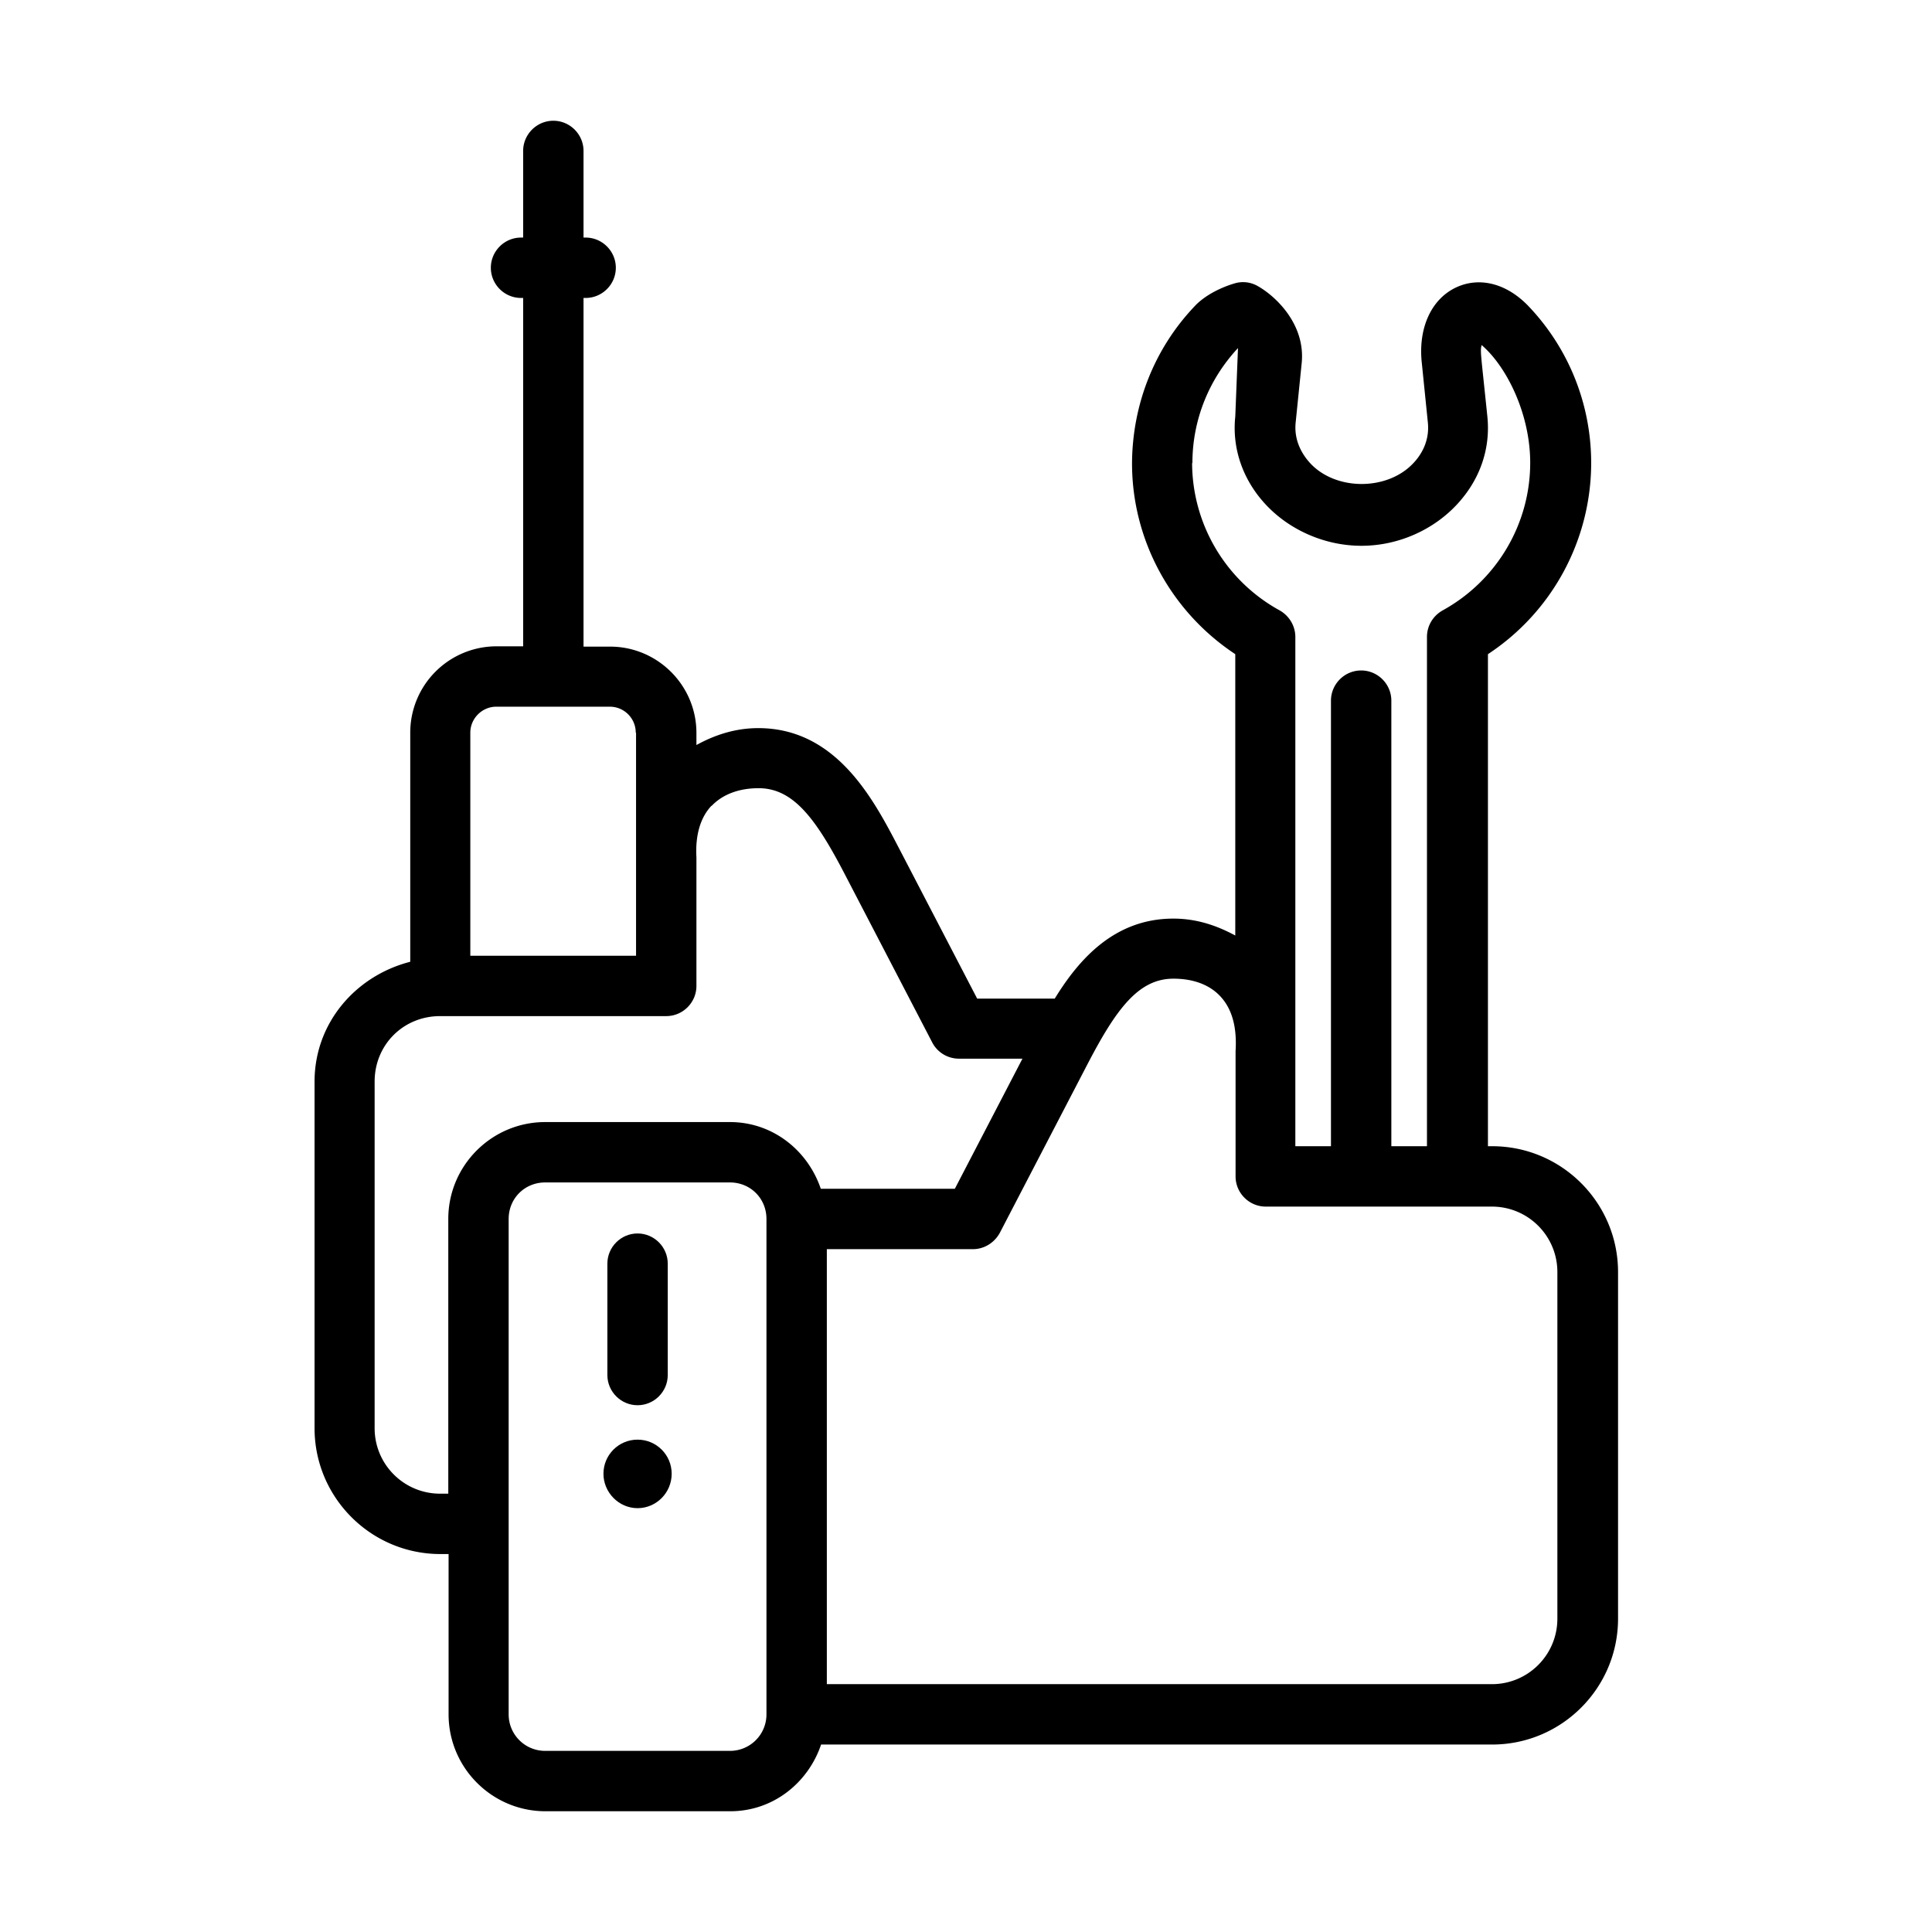 <?xml version="1.0" encoding="UTF-8"?> <svg xmlns="http://www.w3.org/2000/svg" viewBox="0 0 64 64"> <path d="M21.12 46.55c.55 0 1-.45 1-1v-3.69c0-.55-.45-1-1-1s-1 .45-1 1v3.69c0 .55.45 1 1 1zm0 1.14c-.63 0-1.13.51-1.13 1.13s.51 1.14 1.13 1.14 1.13-.51 1.13-1.14-.51-1.13-1.13-1.13z"></path> <path d="M16.45 21.41a2.86 2.86 0 0 0-2.86 2.86v7.59c-1.8.46-3.17 2.02-3.17 3.97v11.48c0 2.3 1.87 4.17 4.17 4.17h.27v5.31c0 1.77 1.44 3.21 3.21 3.21h6.12c1.42 0 2.58-.94 3.01-2.21h22.23c2.3 0 4.17-1.87 4.17-4.17V42.14c0-2.3-1.87-4.17-4.17-4.17h-.14v-16.3a7.591 7.591 0 0 0 3.42-6.33c0-1.93-.73-3.77-2.05-5.17-.72-.77-1.62-1.01-2.4-.66-.84.38-1.29 1.35-1.16 2.52l.2 1.97c.06.6-.21 1.05-.46 1.32-.86.95-2.61.95-3.46 0-.24-.27-.52-.72-.46-1.32l.2-1.97c.13-1.28-.85-2.21-1.45-2.55a.972.972 0 0 0-.78-.09c-.14.04-.88.27-1.34.78-1.32 1.4-2.04 3.24-2.05 5.18 0 2.55 1.3 4.92 3.42 6.32v9.32c-.61-.33-1.28-.56-2.05-.56-1.94 0-3.12 1.33-3.93 2.65h-2.57l-2.61-5.02c-.82-1.57-2.05-3.94-4.64-3.94-.77 0-1.45.23-2.05.56v-.4c0-1.58-1.29-2.86-2.86-2.86h-.88V9.87h.07c.55 0 1-.45 1-1s-.45-1-1-1h-.07V5c0-.55-.45-1-1-1s-1 .45-1 1v2.87h-.07c-.55 0-1 .45-1 1s.45 1 1 1h.07v11.54h-.88ZM24.18 58h-6.12c-.67 0-1.21-.54-1.21-1.21V40.38c0-.68.53-1.21 1.21-1.21h6.12c.68 0 1.21.53 1.21 1.21v16.41c0 .67-.54 1.21-1.21 1.21ZM39.5 15.34c0-1.42.54-2.77 1.51-3.81l-.09 2.27c-.11 1.04.24 2.06.96 2.86.8.89 2 1.42 3.22 1.42s2.41-.53 3.21-1.42c.73-.81 1.07-1.82.96-2.87-.22-2.14-.24-2.14-.19-2.36.83.71 1.61 2.28 1.61 3.9 0 2.04-1.12 3.91-2.9 4.89-.32.18-.52.51-.52.88v16.87h-1.18V23.21c0-.55-.45-1-1-1s-1 .45-1 1v14.76h-1.18V21.1c0-.36-.2-.7-.52-.88a5.589 5.589 0 0 1-2.9-4.88Zm-.63 17.08c.66 0 1.2.2 1.56.59.38.41.55 1.01.5 1.81v4.15c0 .55.45 1 1 1h7.49c1.2 0 2.17.97 2.17 2.17v11.48c0 1.2-.97 2.17-2.17 2.17H27.39V41.38h4.84c.37 0 .71-.21.89-.54l2.89-5.56c.96-1.85 1.7-2.86 2.86-2.86Zm-15.3-5.72c.36-.38.9-.59 1.56-.59 1.15 0 1.9 1.01 2.86 2.86l2.89 5.56c.17.33.51.54.89.54h2.1l-2.24 4.31h-4.44c-.43-1.27-1.59-2.21-3.01-2.21h-6.12c-1.77 0-3.21 1.44-3.21 3.21v9.1h-.27c-1.2 0-2.17-.97-2.17-2.17V35.83c0-1.22.95-2.17 2.17-2.17h7.49c.55 0 1-.45 1-1V28.4c-.04-.71.12-1.31.5-1.71Zm-2.5-2.43v7.39h-5.49v-7.39c0-.47.39-.86.86-.86h3.76c.48 0 .86.39.86.86Z"></path> </svg> 